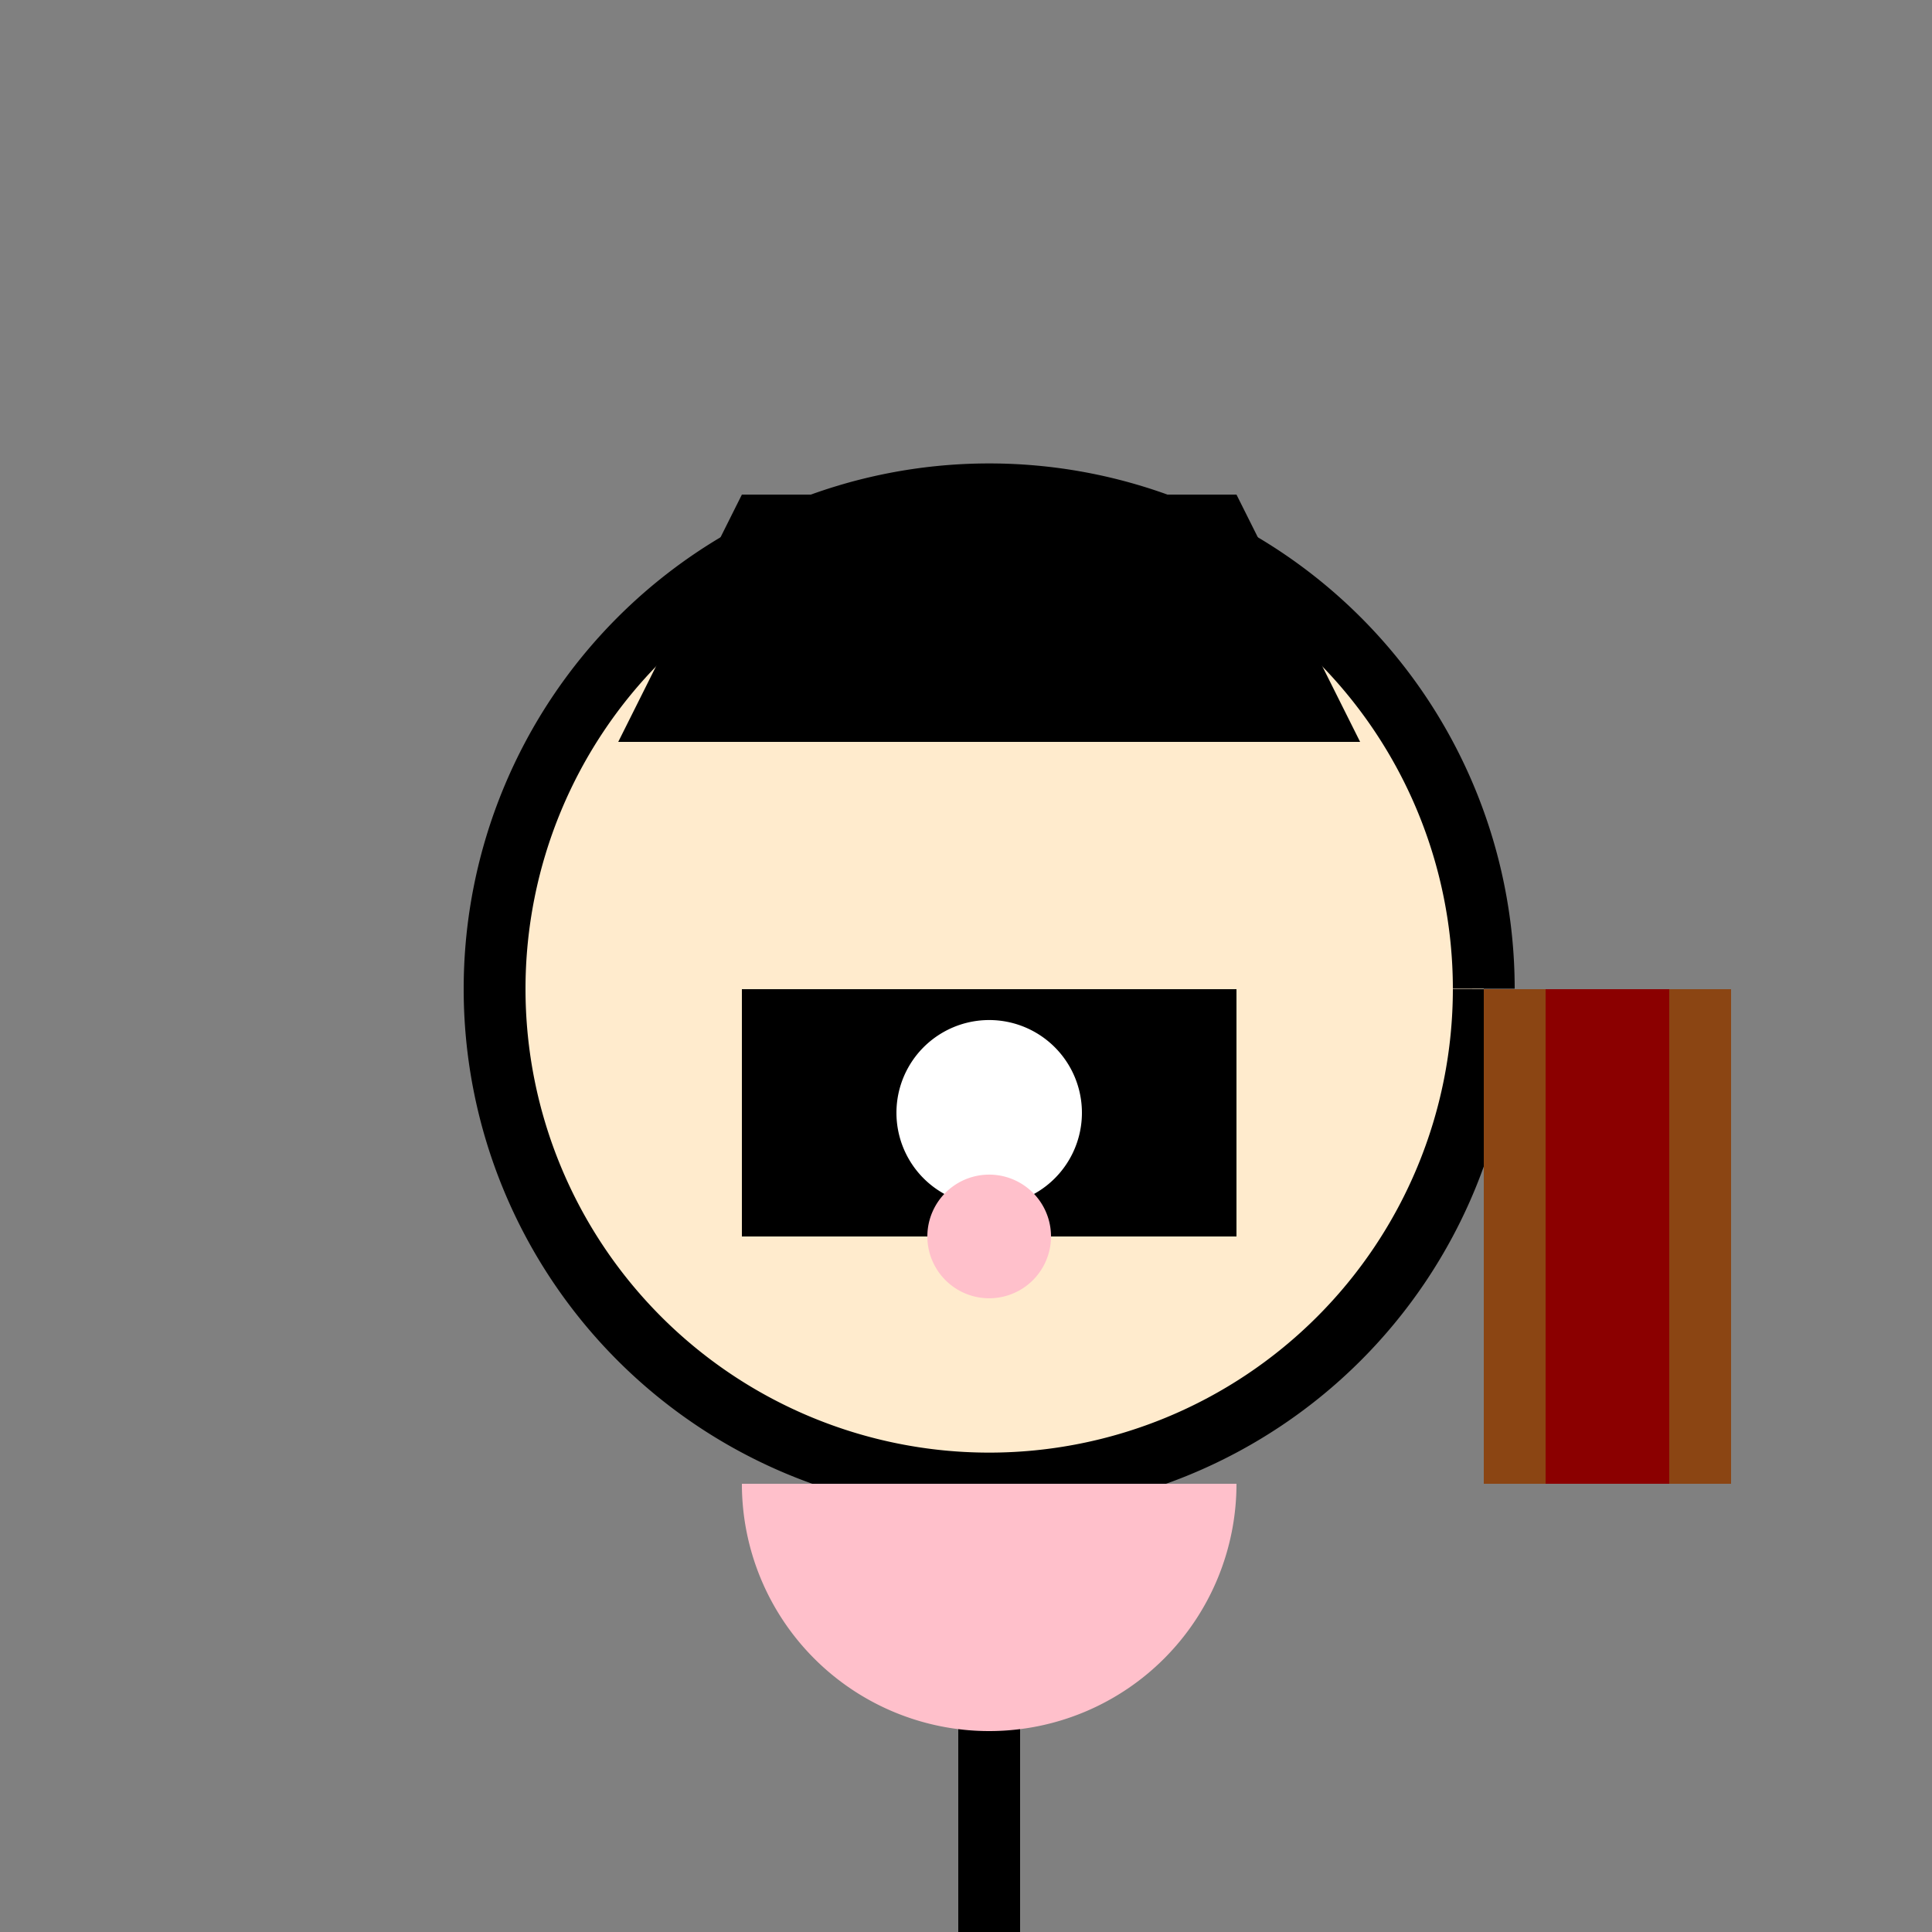 <!--

Generated by DrawGPT.
Free, open source, AI generated images in SVG, PNG, and HTML Canvas format.
https://drawgpt.ai

Created: 2023-09-26T23:43:58.855Z
Link: https://drawgpt.ai/prompt/72061/

-->
<svg xmlns="http://www.w3.org/2000/svg" xmlns:xlink="http://www.w3.org/1999/xlink" width="500" height="500"><rect width="100%" height="100%" fill="#808080" stroke="none"/><defs/><g><path fill="#FFEBCD" stroke="#000" paint-order="fill stroke markers" d=" M 384 256 A 128 128 0 1 1 384 255.872 M 256 384 L 256 512" stroke-miterlimit="10" stroke-width="16" stroke-dasharray=""/><path fill="#000" stroke="none" paint-order="stroke fill markers" d=" M 192 128 L 320 128 L 352 192 L 160 192 Z"/><path fill="#000" stroke="none" paint-order="stroke fill markers" d=" M 192 256 L 320 256 L 320 320 L 192 320 Z"/><path fill="#FFF" stroke="none" paint-order="stroke fill markers" d=" M 280 288 A 24 24 0 1 1 280 287.976"/><path fill="#FFC0CB" stroke="none" paint-order="stroke fill markers" d=" M 272 320 A 16 16 0 1 1 272 319.984"/><path fill="#FFC0CB" stroke="none" paint-order="stroke fill markers" d=" M 320 384 A 64 64 0 0 1 192 384"/><path fill="#8B4513" stroke="none" paint-order="stroke fill markers" d=" M 384 256 L 384 384 L 448 384 L 448 256 L 384 256 Z"/><path fill="#8B0000" stroke="none" paint-order="stroke fill markers" d=" M 400 256 L 400 384 L 432 384 L 432 256 L 400 256 Z"/></g></svg>